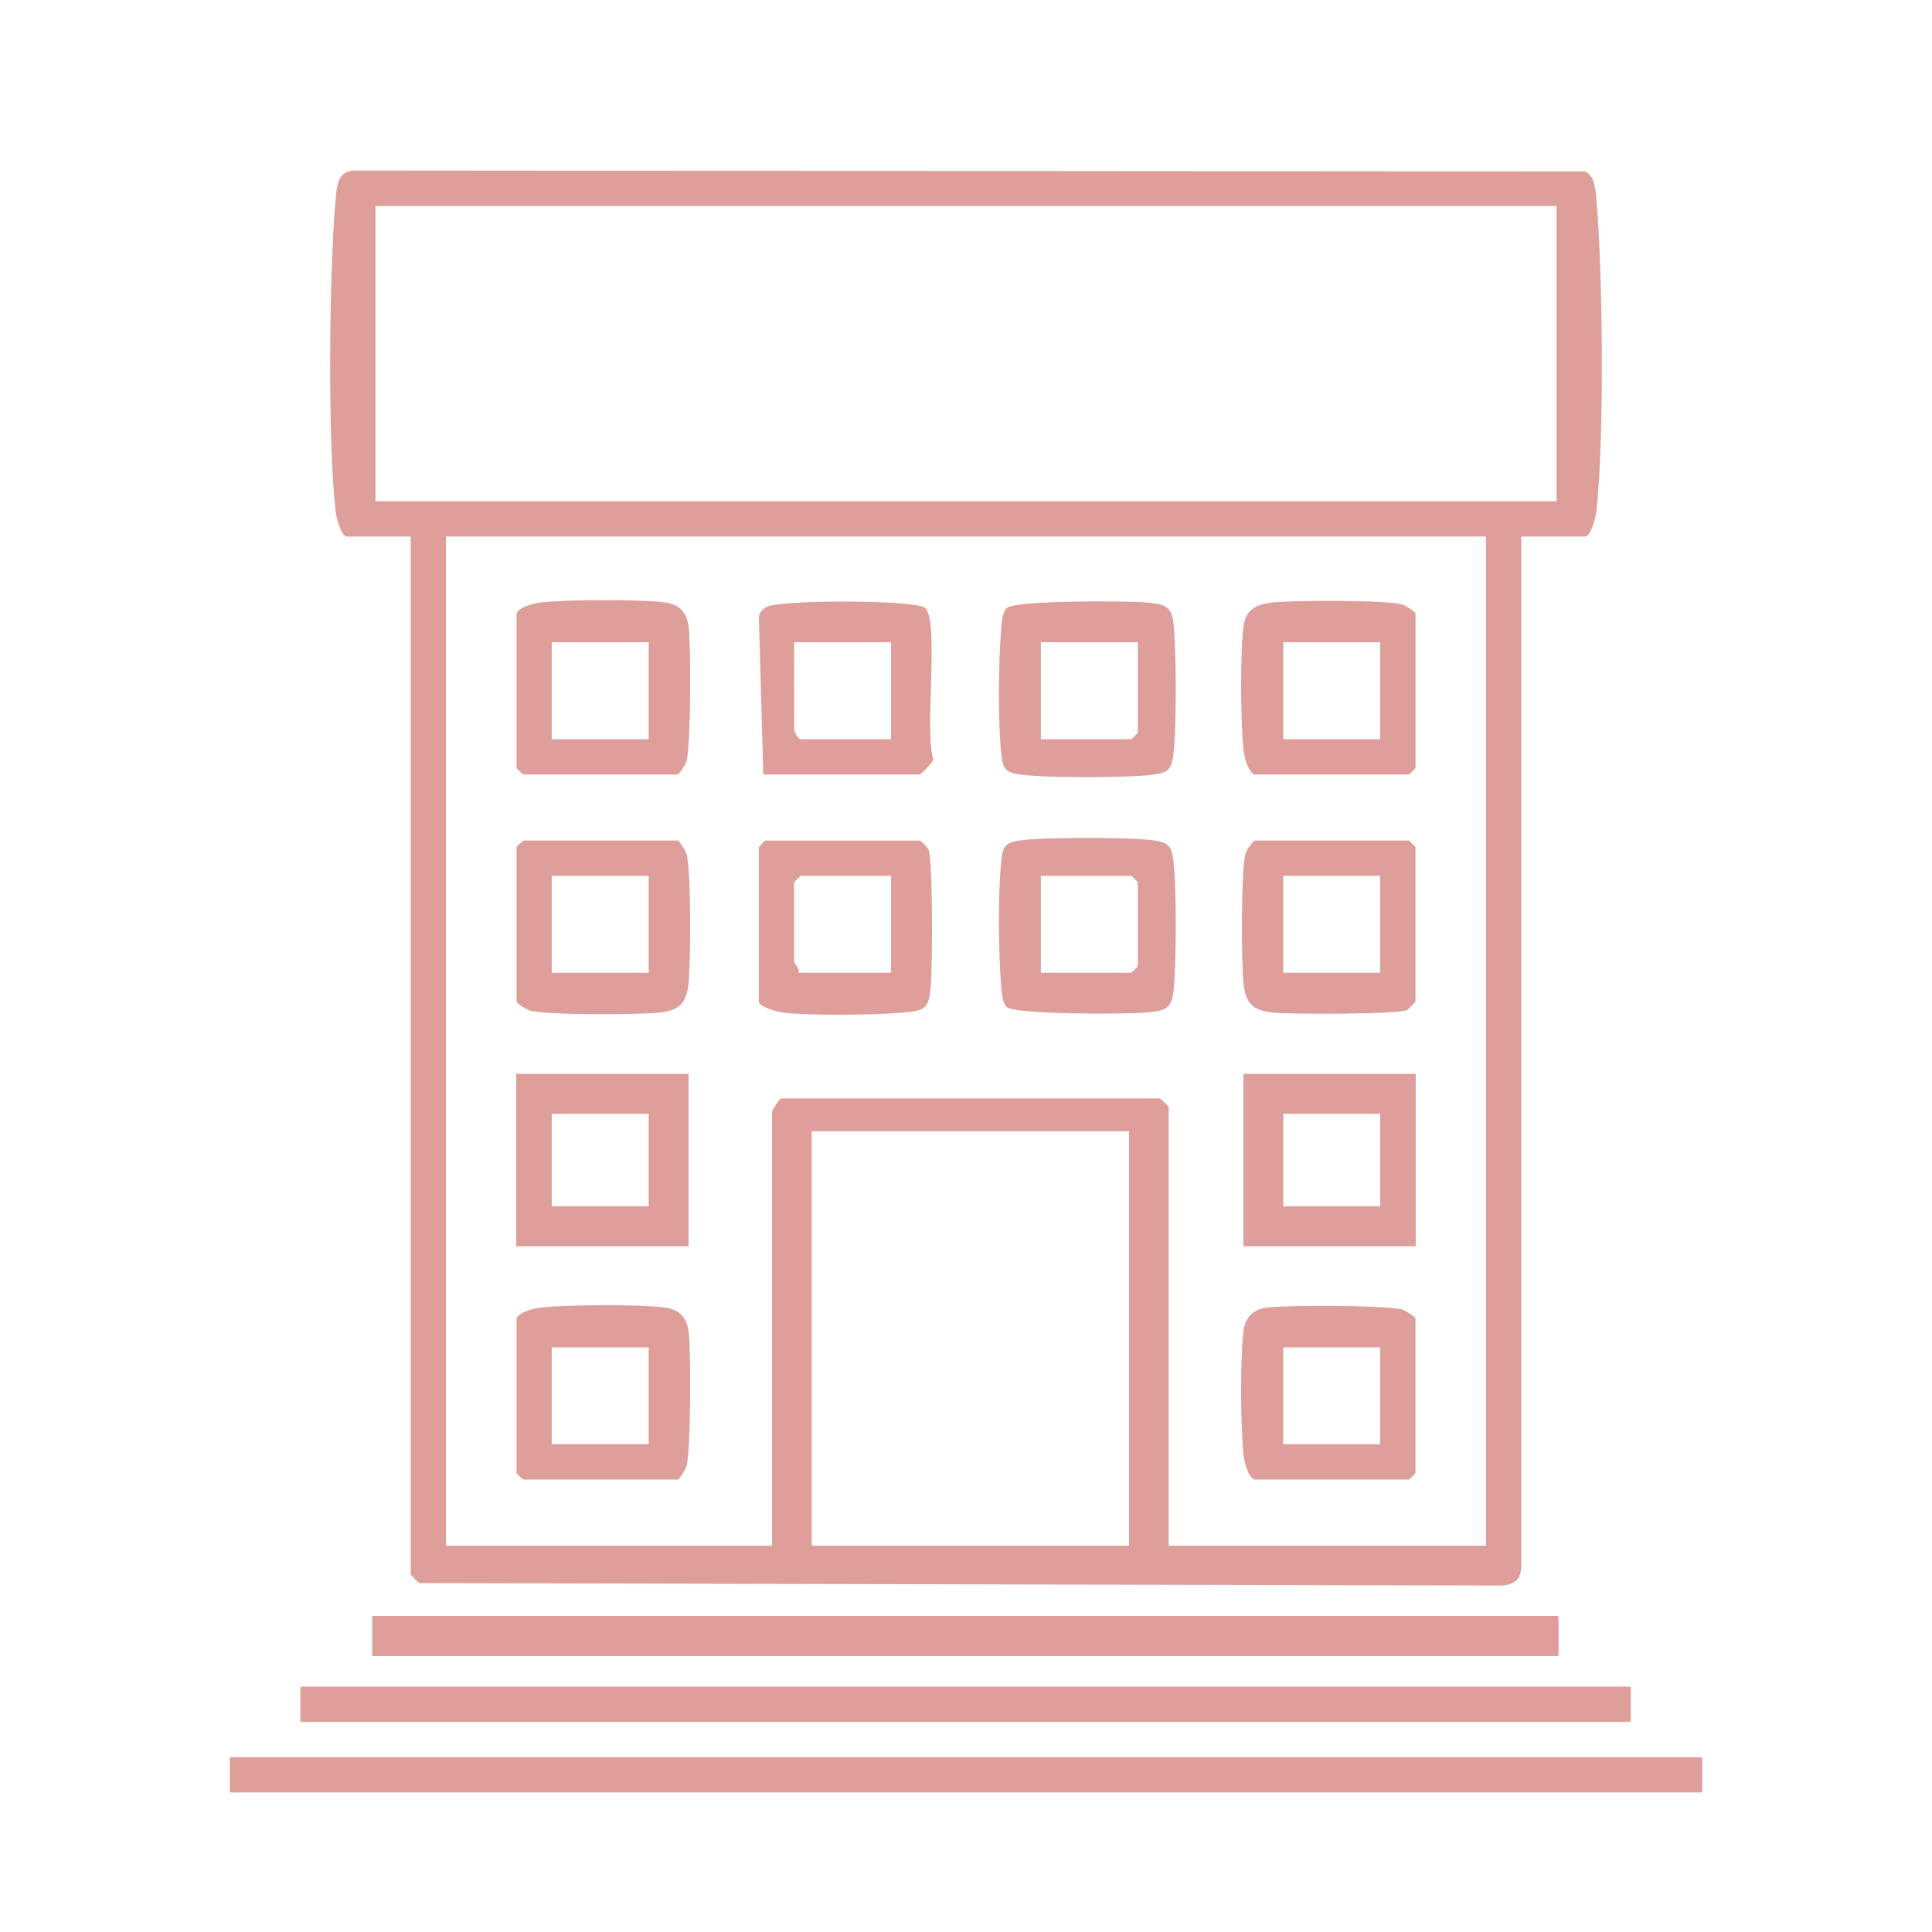 <?xml version="1.0" encoding="UTF-8"?>
<svg id="Layer_1" data-name="Layer 1" xmlns="http://www.w3.org/2000/svg" viewBox="0 0 500 500">
  <defs>
    <style>
      .cls-1 {
        fill: #de9e99;
        stroke-width: 0px;
      }
    </style>
  </defs>
  <g id="fcfVOc">
    <g>
      <g>
        <path class="cls-1" d="m366.39,277.92v44.61h-44.6v-44.61h44.6Zm-9.19,10.33h-25.09v23.95h25.09v-23.95Z"/>
        <path class="cls-1" d="m178.2,277.92v44.61h-44.6v-44.61h44.6Zm-10.32,10.33h-25.09v23.95h25.09v-23.95Z"/>
        <path class="cls-1" d="m238.02,217.54c.38.11,2.02,1.77,2.26,2.3,1.19,2.54,1.03,30.09.63,34.82-.53,6.35-1.06,6.88-7.41,7.41-7.58.64-23.5.84-30.86-.02-1.54-.18-6.25-1.47-6.25-2.87v-39.92c0-.12,1.59-1.71,1.71-1.71h39.92Zm-7.41,9.12h-23.38c-.12,0-1.71,1.59-1.71,1.71v20.53c0,.38,1.51,1.73,1.14,2.85h23.95v-25.09Z"/>
        <path class="cls-1" d="m197.54,200.43l-1.14-40.49c.05-1.38.74-2.03,1.8-2.77,2.91-2.05,39.11-1.98,41.27.19,3.69,3.69-.34,32.32,2.09,39.13-.13.87-3.26,3.94-3.53,3.94h-40.49Zm33.07-34.21h-25.09l.02,22.22c-.18.98,1.08,2.87,1.69,2.87h23.38v-25.09Z"/>
        <path class="cls-1" d="m260.53,260.6c-1.26-1.26-1.31-4.18-1.46-5.95-.66-7.9-.78-23.1-.02-30.91.41-4.25.52-5.65,5.15-6.26,6.49-.85,27.83-.85,34.32,0,3.78.5,4.64,1.4,5.13,5.13.9,6.78.82,27.43.01,34.33-.55,4.71-3.24,4.75-7.42,5.12-4.82.43-33.69.55-35.71-1.46Zm8.85-8.85h23.38c.12,0,1.71-1.59,1.71-1.71v-21.67c0-.12-1.59-1.71-1.71-1.71h-23.38v25.09Z"/>
        <path class="cls-1" d="m260.53,157.36c2.02-2.02,30.89-1.89,35.71-1.46,4.18.37,6.87.41,7.42,5.12.81,6.9.88,27.55-.01,34.33-.49,3.73-1.36,4.64-5.13,5.13-6.49.85-27.83.85-34.32,0-4.63-.61-4.73-2.01-5.15-6.26-.76-7.8-.64-23.01.02-30.91.15-1.77.2-4.69,1.46-5.95Zm33.94,8.85h-25.09v25.09h23.38c.12,0,1.71-1.59,1.71-1.71v-23.38Z"/>
        <path class="cls-1" d="m324.7,382.91c-1.67-.5-2.67-4.51-2.87-6.25-.78-6.65-.88-25.47-.04-32.02.49-3.79,2.44-5.78,6.27-6.27,4.79-.62,31.26-.6,34.9.57.86.28,3.37,1.84,3.37,2.34v39.92c0,.12-1.59,1.71-1.71,1.71h-39.92Zm7.41-34.21v25.09h25.09v-25.09h-25.09Z"/>
        <path class="cls-1" d="m133.67,158.8c.5-1.67,4.51-2.67,6.25-2.87,6.65-.78,25.47-.88,32.02-.04,3.79.49,5.78,2.44,6.27,6.27.62,4.79.6,31.26-.57,34.9-.28.86-1.84,3.37-2.34,3.37h-39.92c-.12,0-1.71-1.59-1.71-1.71v-39.92Zm34.21,7.41h-25.09v25.09h25.09v-25.09Z"/>
        <path class="cls-1" d="m133.67,341.28c.5-1.67,4.51-2.67,6.25-2.87,6.65-.78,25.47-.88,32.02-.04,3.79.49,5.78,2.44,6.27,6.27.62,4.79.6,31.26-.57,34.9-.28.86-1.84,3.37-2.34,3.37h-39.92c-.12,0-1.71-1.59-1.71-1.71v-39.92Zm9.12,7.41v25.09h25.09v-25.09h-25.09Z"/>
        <path class="cls-1" d="m324.7,200.43c-1.67-.5-2.67-4.51-2.87-6.25-.77-6.55-.89-25.6-.03-32.01.58-4.38,3.18-5.75,7.44-6.24,5.06-.59,29.88-.7,33.73.54.86.28,3.37,1.84,3.37,2.34v39.92c0,.12-1.59,1.71-1.71,1.71h-39.92Zm7.41-34.21v25.09h25.09v-25.09h-25.09Z"/>
        <path class="cls-1" d="m324.7,217.54h39.92c.12,0,1.71,1.59,1.71,1.71v39.92c0,.2-1.76,2.01-2.3,2.26-2.33,1.09-30.52,1.1-34.79.61-5.01-.58-6.83-2.37-7.41-7.41-.59-5.06-.71-29.87.54-33.72.43-1.33,1.35-2.41,2.34-3.37Zm7.41,9.12v25.09h25.09v-25.09h-25.09Z"/>
        <path class="cls-1" d="m135.38,217.54h39.92c.5,0,2.06,2.51,2.34,3.37,1.25,3.85,1.12,28.66.54,33.72-.58,5.01-2.37,6.83-7.41,7.41-5.06.59-29.87.71-33.72-.54-.86-.28-3.37-1.84-3.37-2.34v-39.92c0-.31,1.33-1.13,1.71-1.71Zm32.5,9.12h-25.09v25.09h25.09v-25.09Z"/>
        <path class="cls-1" d="m393.7,138.85v264.02c0,3.91.38,7.02-5.08,7.47l-280.02-.64c-.54-.25-2.3-2.07-2.3-2.26V138.85h-16.54c-1.4,0-2.69-4.71-2.87-6.25-2.14-18.32-1.7-62.26-.03-81.05.32-3.65.6-7.47,5.12-7.42l318.07.25c2.68.9,2.88,4.78,3.09,7.17,1.68,18.72,2.1,62.79-.03,81.05-.18,1.54-1.47,6.25-2.87,6.25h-16.54Zm9.12-85.54H97.18v76.41h305.65V53.31Zm-18.25,85.54H115.42v261.17h84.39v-112.34c0-.32,1.77-3.11,2.28-3.42l98.06.02c.54.25,2.3,2.07,2.3,2.26v113.48h82.11V138.85Zm-92.38,153.92h-82.11v107.25h82.11v-107.25Z"/>
      </g>
      <g>
        <rect class="cls-1" x="59.47" y="454.76" width="381.07" height="9.12" rx=".36" ry=".36"/>
        <rect class="cls-1" x="96.31" y="418.2" width="307.06" height="10.39" rx=".41" ry=".41"/>
        <rect class="cls-1" x="77.73" y="436.51" width="344.32" height="9.12" rx=".36" ry=".36"/>
      </g>
    </g>
  </g>
</svg>